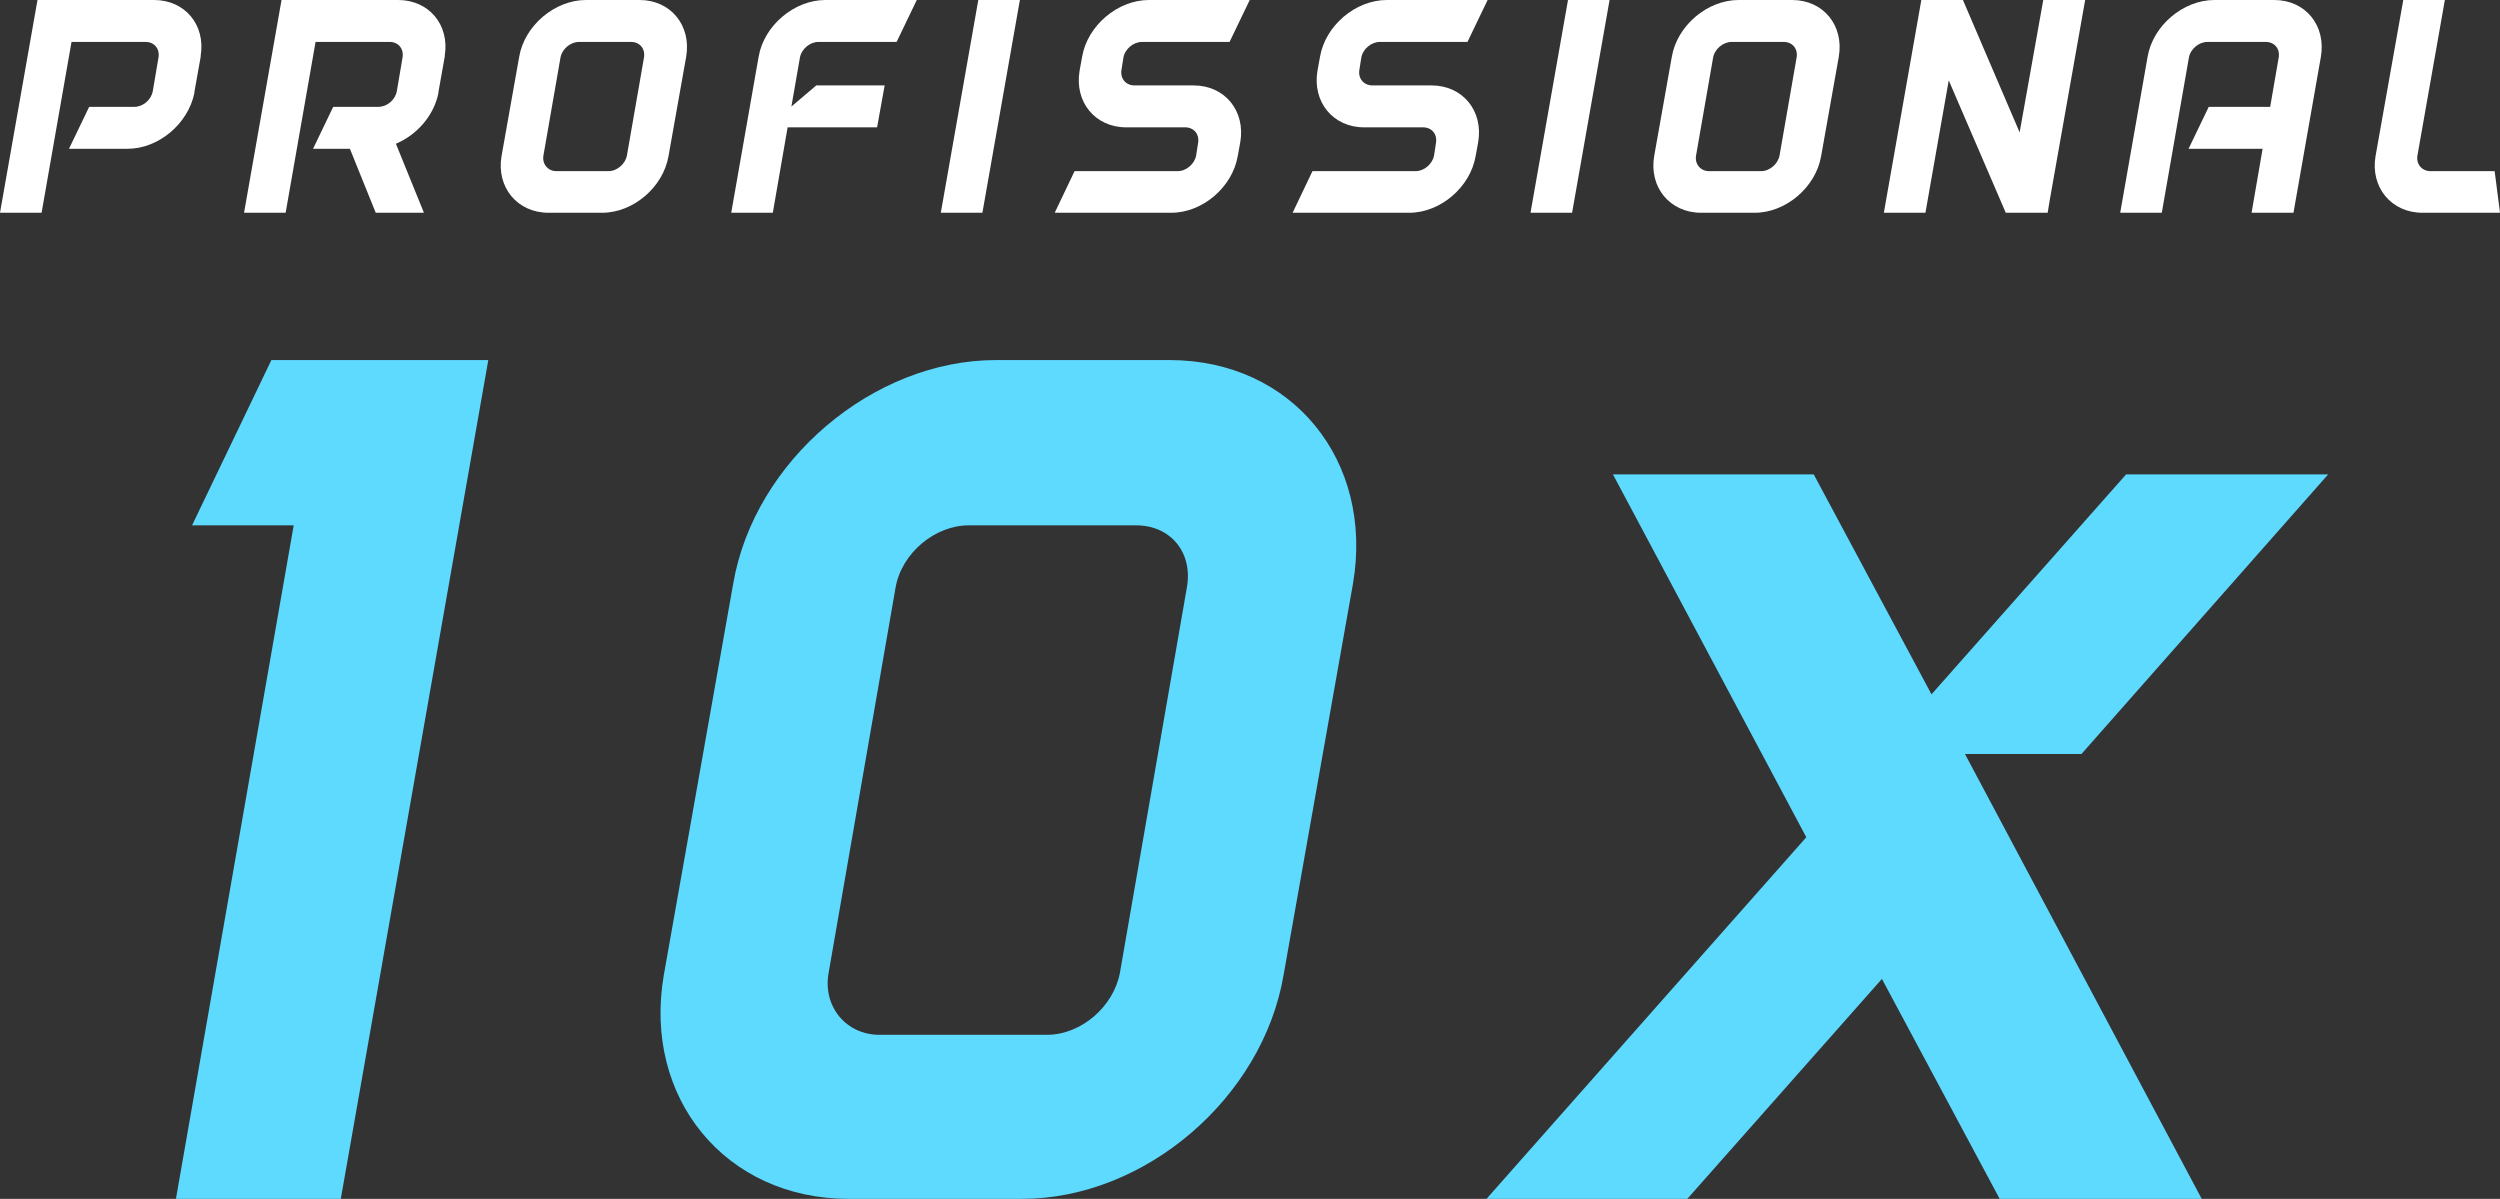 <svg xmlns="http://www.w3.org/2000/svg" width="611" height="293" viewBox="0 0 611 293" fill="none"><rect x="0" y="0" width="611" height="293" fill="#333333" stroke="none"/><path d="M47.507 22.495C47.507 22.572 47.507 22.649 47.507 22.726V22.495ZM49.047 13.636C49.047 13.713 49.047 13.79 49.047 13.867V13.636ZM49.047 13.867L47.507 22.495C47.507 22.572 47.507 22.649 47.507 22.726C45.967 30.276 38.729 36.361 31.184 36.361H16.862L21.79 26.116H32.801C34.956 26.116 36.958 24.421 37.343 22.264L38.729 14.098C39.114 11.941 37.728 10.246 35.572 10.246H17.478L10.164 52H0L9.163 0H37.651C45.197 0 50.279 6.086 49.047 13.636C49.047 13.713 49.047 13.79 49.047 13.867Z" fill="white"></path><path d="M107.152 22.495C107.152 22.572 107.152 22.649 107.152 22.726V22.495ZM108.692 13.636C108.692 13.713 108.692 13.79 108.692 13.867V13.636ZM103.61 52H91.83L85.516 36.361H76.508L81.435 26.116H92.446C94.602 26.116 96.604 24.421 96.989 22.264L98.375 14.098C98.76 11.941 97.374 10.246 95.218 10.246H77.124L69.809 52H59.645L68.808 0H97.297C104.842 0 109.924 6.086 108.692 13.636C108.692 13.713 108.692 13.79 108.692 13.867L107.152 22.495C107.152 22.572 107.152 22.649 107.152 22.726C106.074 28.196 101.916 32.972 96.758 35.129L103.61 52Z" fill="white"></path><path d="M156.304 0C163.927 0 169.009 6.24 167.7 13.867L163.388 38.133C162.079 45.76 154.764 52 147.142 52H134.052C126.43 52 121.271 45.76 122.58 38.133L126.892 13.867C128.201 6.24 135.592 0 143.215 0H156.304ZM153.224 37.979L157.382 14.098C157.767 11.941 156.381 10.246 154.225 10.246H141.521C139.442 10.246 137.363 11.941 136.978 14.098L132.82 37.979C132.435 40.059 133.898 41.831 135.977 41.831H148.682C150.838 41.831 152.839 40.059 153.224 37.979Z" fill="white"></path><path d="M193.417 26.038L199.499 20.877H216.208L214.36 31.123H192.493L188.874 52H178.71L185.409 13.867C186.718 6.24 194.11 0 201.732 0H224.061L219.134 10.246H200.038C197.959 10.246 195.881 11.941 195.496 14.098L193.417 26.038Z" fill="white"></path><path d="M240.098 52H229.934L239.097 0H249.26L240.098 52Z" fill="white"></path><path d="M303.124 34.744L302.508 38.133C301.199 45.76 293.885 52 286.262 52H257.773L262.624 41.831H287.802C289.958 41.831 291.96 40.059 292.345 37.979L292.807 34.975C293.192 32.818 291.806 31.123 289.65 31.123H275.251C267.629 31.123 262.547 24.883 263.856 17.256L264.472 13.867C265.781 6.24 273.173 0 280.795 0H305.434L300.506 10.246H279.101C277.022 10.246 274.943 11.941 274.558 14.098L274.096 17.025C273.711 19.182 275.174 20.877 277.253 20.877H291.729C299.351 20.877 304.433 27.117 303.124 34.744Z" fill="white"></path><path d="M361.266 34.744L360.65 38.133C359.341 45.76 352.026 52 344.403 52H315.915L320.765 41.831H345.943C348.099 41.831 350.101 40.059 350.486 37.979L350.948 34.975C351.333 32.818 349.947 31.123 347.791 31.123H333.393C325.77 31.123 320.688 24.883 321.997 17.256L322.613 13.867C323.922 6.24 331.314 0 338.937 0H363.576L358.648 10.246H337.243C335.164 10.246 333.085 11.941 332.7 14.098L332.238 17.025C331.853 19.182 333.316 20.877 335.395 20.877H349.87C357.493 20.877 362.575 27.117 361.266 34.744Z" fill="white"></path><path d="M384.22 52H374.056L383.219 0H393.382L384.22 52Z" fill="white"></path><path d="M438.007 0C445.629 0 450.711 6.24 449.402 13.867L445.09 38.133C443.781 45.76 436.467 52 428.844 52H415.755C408.132 52 402.973 45.76 404.282 38.133L408.594 13.867C409.903 6.24 417.294 0 424.917 0H438.007ZM434.927 37.979L439.085 14.098C439.47 11.941 438.084 10.246 435.928 10.246H423.223C421.144 10.246 419.065 11.941 418.68 14.098L414.523 37.979C414.138 40.059 415.601 41.831 417.68 41.831H430.384C432.54 41.831 434.542 40.059 434.927 37.979Z" fill="white"></path><path d="M500.913 49.15L500.451 52H490.21L476.274 19.644L470.576 52H460.413L469.575 0H479.739L493.598 32.356L499.373 0H509.613L500.913 49.15Z" fill="white"></path><path d="M567.225 13.867L560.526 52H550.286L552.981 36.361H534.886L539.814 26.116H554.829L556.907 14.098C557.292 11.941 555.906 10.246 553.751 10.246H539.506C537.427 10.246 535.348 11.941 534.963 14.098L528.342 52H518.178L524.877 13.867C526.186 6.24 533.577 0 541.2 0H555.829C563.452 0 568.534 6.24 567.225 13.867Z" fill="white"></path><path d="M611 52H592.059C584.436 52 579.277 45.76 580.586 38.133L587.362 0H597.526L590.827 37.979C590.442 40.059 591.905 41.831 593.984 41.831H609.691L611 52Z" fill="white"></path><path d="M119.342 88L83.291 293H43L71.78 128.393H46.938L66.327 88H119.342Z" fill="#5EDAFF"></path><path d="M285.831 88C315.822 88 335.816 112.6 330.666 142.667L313.701 238.333C308.551 268.4 279.772 293 249.78 293H207.368C177.377 293 157.08 268.4 162.23 238.333L179.194 142.667C184.344 112.6 213.427 88 243.418 88H285.831ZM273.713 237.726L290.072 143.578C291.587 135.074 286.133 128.393 277.651 128.393H236.754C228.574 128.393 220.395 135.074 218.88 143.578L202.521 237.726C201.006 245.926 206.762 252.911 214.942 252.911H255.839C264.322 252.911 272.198 245.926 273.713 237.726Z" fill="#5EDAFF"></path><path d="M538.1 293H488.72L459.94 239.244L412.378 293H363.301L441.461 204.622L394.202 115.941H443.278L472.058 169.696L519.62 115.941H569L508.714 184.274H480.238L538.1 293Z" fill="#5EDAFF"></path></svg>
